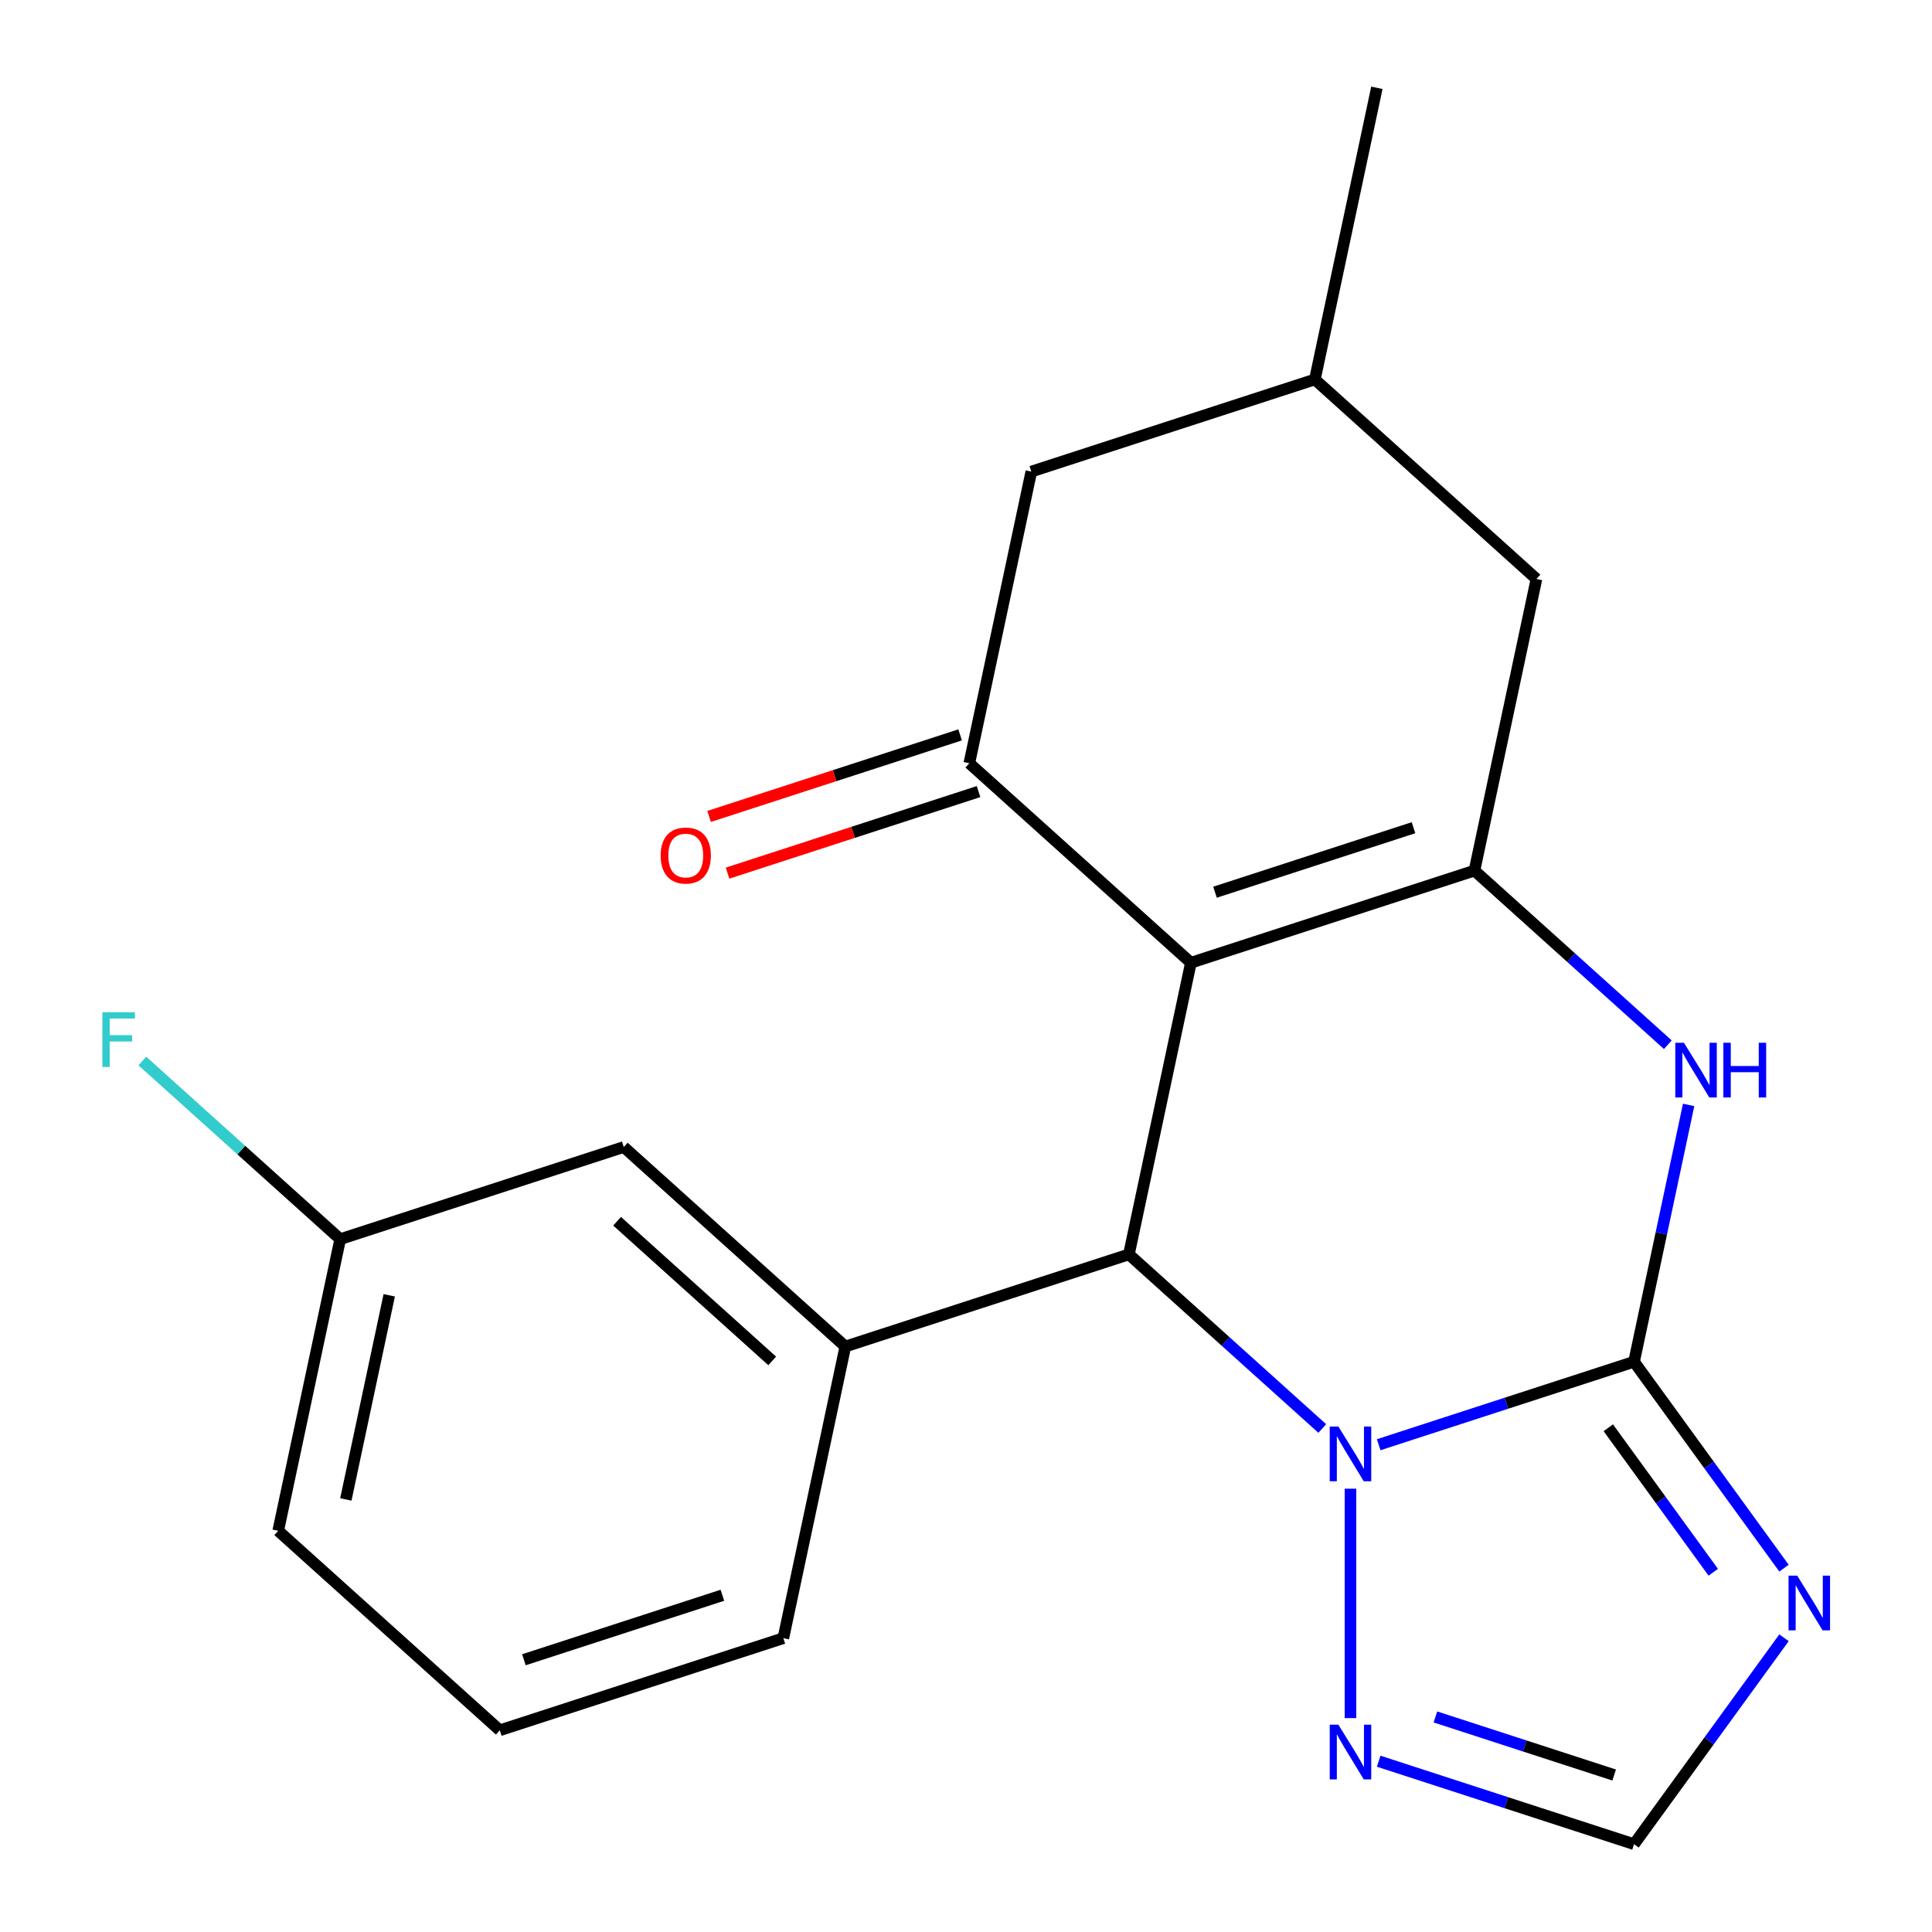 <?xml version='1.0' encoding='iso-8859-1'?>
<svg version='1.1' baseProfile='full'
              xmlns='http://www.w3.org/2000/svg'
                      xmlns:rdkit='http://www.rdkit.org/xml'
                      xmlns:xlink='http://www.w3.org/1999/xlink'
                  xml:space='preserve'
width='1000px' height='1000px' viewBox='0 0 1000 1000'>
<!-- END OF HEADER -->
<rect style='opacity:1.0;fill:#FFFFFF;stroke:none' width='1000' height='1000' x='0' y='0'> </rect>
<path class='bond-2' d='M 616.406,498.314 L 584.32,649.267' style='fill:none;fill-rule:evenodd;stroke:#000000;stroke-width:6px;stroke-linecap:butt;stroke-linejoin:miter;stroke-opacity:1' />
<path class='bond-3' d='M 616.406,498.314 L 763.178,450.625' style='fill:none;fill-rule:evenodd;stroke:#000000;stroke-width:6px;stroke-linecap:butt;stroke-linejoin:miter;stroke-opacity:1' />
<path class='bond-3' d='M 628.884,461.806 L 731.624,428.424' style='fill:none;fill-rule:evenodd;stroke:#000000;stroke-width:6px;stroke-linecap:butt;stroke-linejoin:miter;stroke-opacity:1' />
<path class='bond-6' d='M 616.406,498.314 L 501.719,395.05' style='fill:none;fill-rule:evenodd;stroke:#000000;stroke-width:6px;stroke-linecap:butt;stroke-linejoin:miter;stroke-opacity:1' />
<path class='bond-0' d='M 845.778,704.842 L 859.906,638.374' style='fill:none;fill-rule:evenodd;stroke:#000000;stroke-width:6px;stroke-linecap:butt;stroke-linejoin:miter;stroke-opacity:1' />
<path class='bond-0' d='M 859.906,638.374 L 874.034,571.907' style='fill:none;fill-rule:evenodd;stroke:#0000FF;stroke-width:6px;stroke-linecap:butt;stroke-linejoin:miter;stroke-opacity:1' />
<path class='bond-5' d='M 845.778,704.842 L 884.588,758.258' style='fill:none;fill-rule:evenodd;stroke:#000000;stroke-width:6px;stroke-linecap:butt;stroke-linejoin:miter;stroke-opacity:1' />
<path class='bond-5' d='M 884.588,758.258 L 923.397,811.675' style='fill:none;fill-rule:evenodd;stroke:#0000FF;stroke-width:6px;stroke-linecap:butt;stroke-linejoin:miter;stroke-opacity:1' />
<path class='bond-5' d='M 832.45,739.009 L 859.617,776.401' style='fill:none;fill-rule:evenodd;stroke:#000000;stroke-width:6px;stroke-linecap:butt;stroke-linejoin:miter;stroke-opacity:1' />
<path class='bond-5' d='M 859.617,776.401 L 886.784,813.792' style='fill:none;fill-rule:evenodd;stroke:#0000FF;stroke-width:6px;stroke-linecap:butt;stroke-linejoin:miter;stroke-opacity:1' />
<path class='bond-21' d='M 845.778,704.842 L 779.691,726.315' style='fill:none;fill-rule:evenodd;stroke:#000000;stroke-width:6px;stroke-linecap:butt;stroke-linejoin:miter;stroke-opacity:1' />
<path class='bond-21' d='M 779.691,726.315 L 713.604,747.788' style='fill:none;fill-rule:evenodd;stroke:#0000FF;stroke-width:6px;stroke-linecap:butt;stroke-linejoin:miter;stroke-opacity:1' />
<path class='bond-1' d='M 684.408,739.387 L 634.364,694.327' style='fill:none;fill-rule:evenodd;stroke:#0000FF;stroke-width:6px;stroke-linecap:butt;stroke-linejoin:miter;stroke-opacity:1' />
<path class='bond-1' d='M 634.364,694.327 L 584.32,649.267' style='fill:none;fill-rule:evenodd;stroke:#000000;stroke-width:6px;stroke-linecap:butt;stroke-linejoin:miter;stroke-opacity:1' />
<path class='bond-7' d='M 699.006,770.549 L 699.006,889.289' style='fill:none;fill-rule:evenodd;stroke:#0000FF;stroke-width:6px;stroke-linecap:butt;stroke-linejoin:miter;stroke-opacity:1' />
<path class='bond-8' d='M 584.32,649.267 L 437.547,696.956' style='fill:none;fill-rule:evenodd;stroke:#000000;stroke-width:6px;stroke-linecap:butt;stroke-linejoin:miter;stroke-opacity:1' />
<path class='bond-4' d='M 763.178,450.625 L 813.222,495.684' style='fill:none;fill-rule:evenodd;stroke:#000000;stroke-width:6px;stroke-linecap:butt;stroke-linejoin:miter;stroke-opacity:1' />
<path class='bond-4' d='M 813.222,495.684 L 863.266,540.744' style='fill:none;fill-rule:evenodd;stroke:#0000FF;stroke-width:6px;stroke-linecap:butt;stroke-linejoin:miter;stroke-opacity:1' />
<path class='bond-10' d='M 763.178,450.625 L 795.264,299.672' style='fill:none;fill-rule:evenodd;stroke:#000000;stroke-width:6px;stroke-linecap:butt;stroke-linejoin:miter;stroke-opacity:1' />
<path class='bond-23' d='M 923.397,847.712 L 884.588,901.129' style='fill:none;fill-rule:evenodd;stroke:#0000FF;stroke-width:6px;stroke-linecap:butt;stroke-linejoin:miter;stroke-opacity:1' />
<path class='bond-23' d='M 884.588,901.129 L 845.778,954.545' style='fill:none;fill-rule:evenodd;stroke:#000000;stroke-width:6px;stroke-linecap:butt;stroke-linejoin:miter;stroke-opacity:1' />
<path class='bond-11' d='M 501.719,395.05 L 533.806,244.097' style='fill:none;fill-rule:evenodd;stroke:#000000;stroke-width:6px;stroke-linecap:butt;stroke-linejoin:miter;stroke-opacity:1' />
<path class='bond-12' d='M 496.951,380.373 L 431.993,401.479' style='fill:none;fill-rule:evenodd;stroke:#000000;stroke-width:6px;stroke-linecap:butt;stroke-linejoin:miter;stroke-opacity:1' />
<path class='bond-12' d='M 431.993,401.479 L 367.036,422.584' style='fill:none;fill-rule:evenodd;stroke:#FF0000;stroke-width:6px;stroke-linecap:butt;stroke-linejoin:miter;stroke-opacity:1' />
<path class='bond-12' d='M 506.488,409.727 L 441.531,430.833' style='fill:none;fill-rule:evenodd;stroke:#000000;stroke-width:6px;stroke-linecap:butt;stroke-linejoin:miter;stroke-opacity:1' />
<path class='bond-12' d='M 441.531,430.833 L 376.574,451.939' style='fill:none;fill-rule:evenodd;stroke:#FF0000;stroke-width:6px;stroke-linecap:butt;stroke-linejoin:miter;stroke-opacity:1' />
<path class='bond-9' d='M 713.604,911.599 L 779.691,933.072' style='fill:none;fill-rule:evenodd;stroke:#0000FF;stroke-width:6px;stroke-linecap:butt;stroke-linejoin:miter;stroke-opacity:1' />
<path class='bond-9' d='M 779.691,933.072 L 845.778,954.545' style='fill:none;fill-rule:evenodd;stroke:#000000;stroke-width:6px;stroke-linecap:butt;stroke-linejoin:miter;stroke-opacity:1' />
<path class='bond-9' d='M 742.968,888.687 L 789.229,903.718' style='fill:none;fill-rule:evenodd;stroke:#0000FF;stroke-width:6px;stroke-linecap:butt;stroke-linejoin:miter;stroke-opacity:1' />
<path class='bond-9' d='M 789.229,903.718 L 835.49,918.749' style='fill:none;fill-rule:evenodd;stroke:#000000;stroke-width:6px;stroke-linecap:butt;stroke-linejoin:miter;stroke-opacity:1' />
<path class='bond-13' d='M 437.547,696.956 L 322.861,593.692' style='fill:none;fill-rule:evenodd;stroke:#000000;stroke-width:6px;stroke-linecap:butt;stroke-linejoin:miter;stroke-opacity:1' />
<path class='bond-13' d='M 399.692,704.404 L 319.411,632.119' style='fill:none;fill-rule:evenodd;stroke:#000000;stroke-width:6px;stroke-linecap:butt;stroke-linejoin:miter;stroke-opacity:1' />
<path class='bond-17' d='M 437.547,696.956 L 405.461,847.909' style='fill:none;fill-rule:evenodd;stroke:#000000;stroke-width:6px;stroke-linecap:butt;stroke-linejoin:miter;stroke-opacity:1' />
<path class='bond-22' d='M 795.264,299.672 L 680.578,196.408' style='fill:none;fill-rule:evenodd;stroke:#000000;stroke-width:6px;stroke-linecap:butt;stroke-linejoin:miter;stroke-opacity:1' />
<path class='bond-14' d='M 533.806,244.097 L 680.578,196.408' style='fill:none;fill-rule:evenodd;stroke:#000000;stroke-width:6px;stroke-linecap:butt;stroke-linejoin:miter;stroke-opacity:1' />
<path class='bond-15' d='M 322.861,593.692 L 176.089,641.381' style='fill:none;fill-rule:evenodd;stroke:#000000;stroke-width:6px;stroke-linecap:butt;stroke-linejoin:miter;stroke-opacity:1' />
<path class='bond-20' d='M 680.578,196.408 L 712.664,45.455' style='fill:none;fill-rule:evenodd;stroke:#000000;stroke-width:6px;stroke-linecap:butt;stroke-linejoin:miter;stroke-opacity:1' />
<path class='bond-16' d='M 176.089,641.381 L 124.885,595.277' style='fill:none;fill-rule:evenodd;stroke:#000000;stroke-width:6px;stroke-linecap:butt;stroke-linejoin:miter;stroke-opacity:1' />
<path class='bond-16' d='M 124.885,595.277 L 73.681,549.173' style='fill:none;fill-rule:evenodd;stroke:#33CCCC;stroke-width:6px;stroke-linecap:butt;stroke-linejoin:miter;stroke-opacity:1' />
<path class='bond-24' d='M 176.089,641.381 L 144.003,792.334' style='fill:none;fill-rule:evenodd;stroke:#000000;stroke-width:6px;stroke-linecap:butt;stroke-linejoin:miter;stroke-opacity:1' />
<path class='bond-24' d='M 201.467,670.442 L 179.006,776.109' style='fill:none;fill-rule:evenodd;stroke:#000000;stroke-width:6px;stroke-linecap:butt;stroke-linejoin:miter;stroke-opacity:1' />
<path class='bond-18' d='M 405.461,847.909 L 258.689,895.598' style='fill:none;fill-rule:evenodd;stroke:#000000;stroke-width:6px;stroke-linecap:butt;stroke-linejoin:miter;stroke-opacity:1' />
<path class='bond-18' d='M 373.908,825.708 L 271.167,859.091' style='fill:none;fill-rule:evenodd;stroke:#000000;stroke-width:6px;stroke-linecap:butt;stroke-linejoin:miter;stroke-opacity:1' />
<path class='bond-19' d='M 258.689,895.598 L 144.003,792.334' style='fill:none;fill-rule:evenodd;stroke:#000000;stroke-width:6px;stroke-linecap:butt;stroke-linejoin:miter;stroke-opacity:1' />
<path  class='atom-2' d='M 692.746 738.371
L 702.026 753.371
Q 702.946 754.851, 704.426 757.531
Q 705.906 760.211, 705.986 760.371
L 705.986 738.371
L 709.746 738.371
L 709.746 766.691
L 705.866 766.691
L 695.906 750.291
Q 694.746 748.371, 693.506 746.171
Q 692.306 743.971, 691.946 743.291
L 691.946 766.691
L 688.266 766.691
L 688.266 738.371
L 692.746 738.371
' fill='#0000FF'/>
<path  class='atom-5' d='M 871.604 539.729
L 880.884 554.729
Q 881.804 556.209, 883.284 558.889
Q 884.764 561.569, 884.844 561.729
L 884.844 539.729
L 888.604 539.729
L 888.604 568.049
L 884.724 568.049
L 874.764 551.649
Q 873.604 549.729, 872.364 547.529
Q 871.164 545.329, 870.804 544.649
L 870.804 568.049
L 867.124 568.049
L 867.124 539.729
L 871.604 539.729
' fill='#0000FF'/>
<path  class='atom-5' d='M 892.004 539.729
L 895.844 539.729
L 895.844 551.769
L 910.324 551.769
L 910.324 539.729
L 914.164 539.729
L 914.164 568.049
L 910.324 568.049
L 910.324 554.969
L 895.844 554.969
L 895.844 568.049
L 892.004 568.049
L 892.004 539.729
' fill='#0000FF'/>
<path  class='atom-6' d='M 930.228 815.534
L 939.508 830.534
Q 940.428 832.014, 941.908 834.694
Q 943.388 837.374, 943.468 837.534
L 943.468 815.534
L 947.228 815.534
L 947.228 843.854
L 943.348 843.854
L 933.388 827.454
Q 932.228 825.534, 930.988 823.334
Q 929.788 821.134, 929.428 820.454
L 929.428 843.854
L 925.748 843.854
L 925.748 815.534
L 930.228 815.534
' fill='#0000FF'/>
<path  class='atom-8' d='M 692.746 892.696
L 702.026 907.696
Q 702.946 909.176, 704.426 911.856
Q 705.906 914.536, 705.986 914.696
L 705.986 892.696
L 709.746 892.696
L 709.746 921.016
L 705.866 921.016
L 695.906 904.616
Q 694.746 902.696, 693.506 900.496
Q 692.306 898.296, 691.946 897.616
L 691.946 921.016
L 688.266 921.016
L 688.266 892.696
L 692.746 892.696
' fill='#0000FF'/>
<path  class='atom-13' d='M 341.947 442.819
Q 341.947 436.019, 345.307 432.219
Q 348.667 428.419, 354.947 428.419
Q 361.227 428.419, 364.587 432.219
Q 367.947 436.019, 367.947 442.819
Q 367.947 449.699, 364.547 453.619
Q 361.147 457.499, 354.947 457.499
Q 348.707 457.499, 345.307 453.619
Q 341.947 449.739, 341.947 442.819
M 354.947 454.299
Q 359.267 454.299, 361.587 451.419
Q 363.947 448.499, 363.947 442.819
Q 363.947 437.259, 361.587 434.459
Q 359.267 431.619, 354.947 431.619
Q 350.627 431.619, 348.267 434.419
Q 345.947 437.219, 345.947 442.819
Q 345.947 448.539, 348.267 451.419
Q 350.627 454.299, 354.947 454.299
' fill='#FF0000'/>
<path  class='atom-17' d='M 52.983 523.957
L 69.823 523.957
L 69.823 527.197
L 56.783 527.197
L 56.783 535.797
L 68.383 535.797
L 68.383 539.077
L 56.783 539.077
L 56.783 552.277
L 52.983 552.277
L 52.983 523.957
' fill='#33CCCC'/>
</svg>
